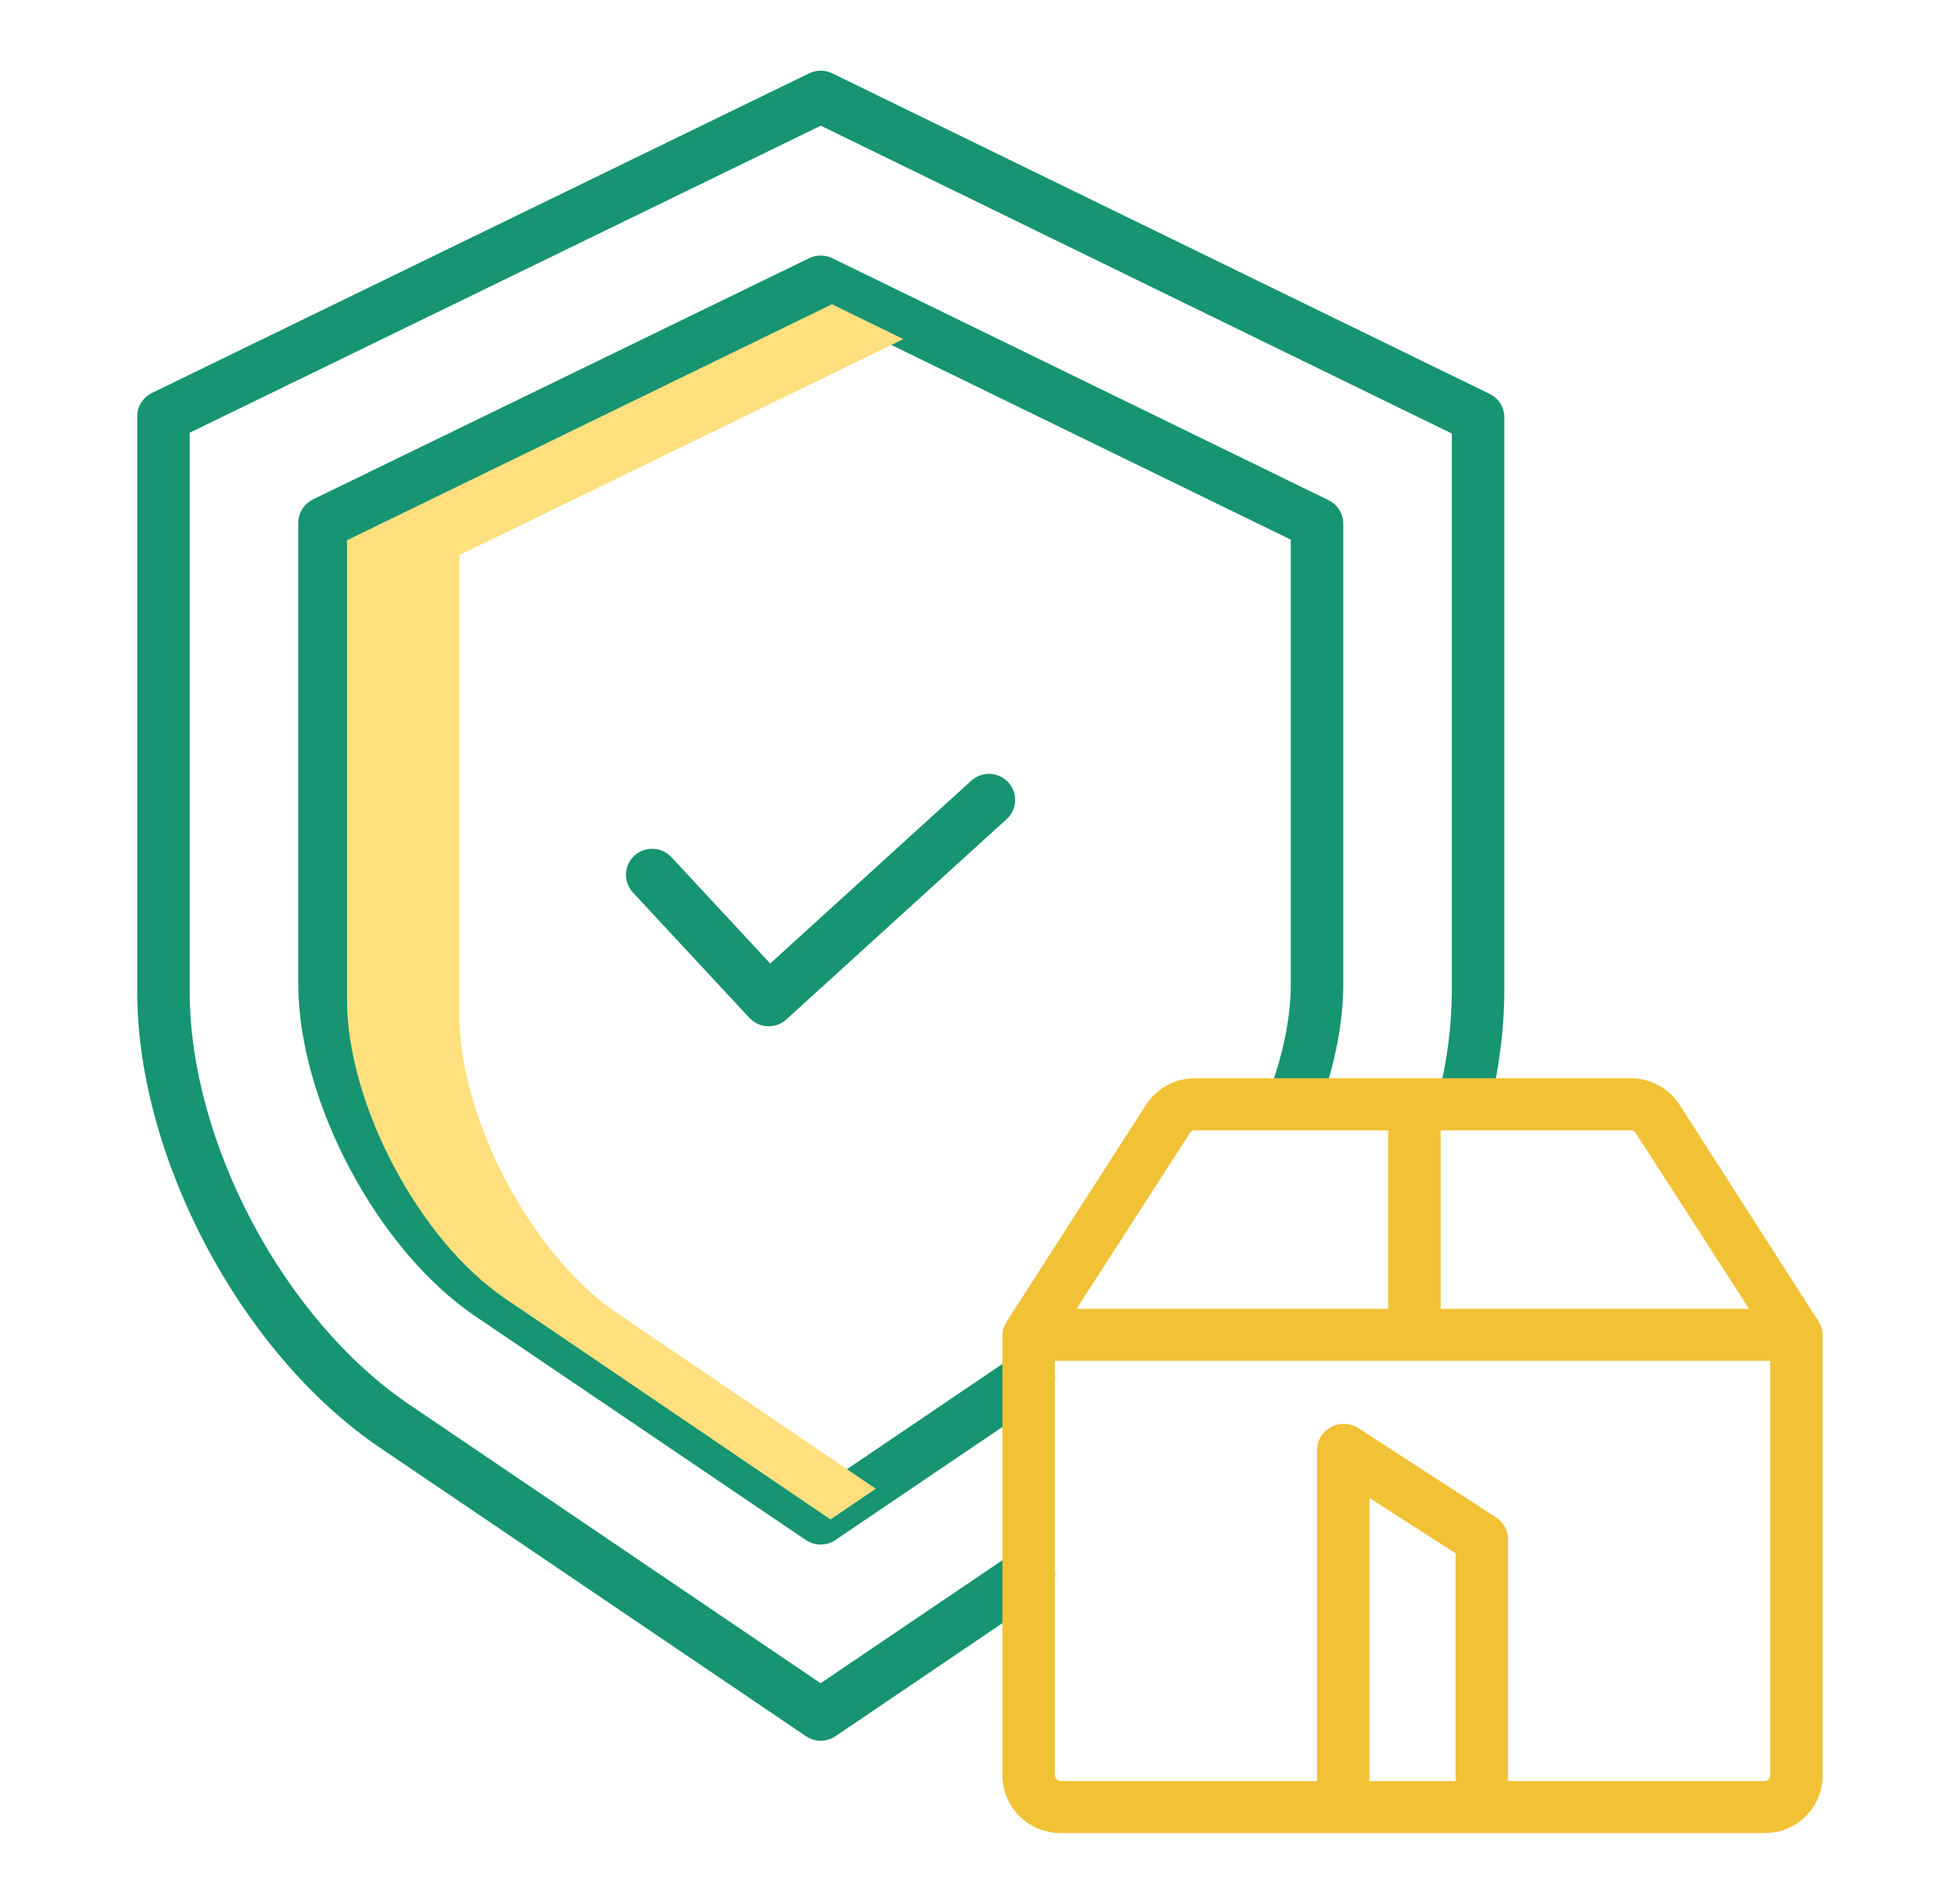 <svg width="46" height="45" viewBox="0 0 46 45" fill="none" xmlns="http://www.w3.org/2000/svg">
<path d="M35.215 9.312L19.672 1.733C19.587 1.692 19.494 1.67 19.399 1.67C19.305 1.67 19.212 1.692 19.127 1.733L3.585 9.292C3.482 9.343 3.395 9.422 3.335 9.52C3.275 9.618 3.243 9.73 3.244 9.845V23.439C3.244 27.369 5.706 32.004 8.979 34.219L19.052 41.041C19.155 41.111 19.276 41.148 19.4 41.148C19.525 41.148 19.646 41.111 19.748 41.041L24.666 37.711C24.802 37.619 24.895 37.477 24.926 37.317C24.956 37.157 24.922 36.991 24.829 36.856C24.736 36.721 24.593 36.629 24.432 36.598C24.27 36.568 24.103 36.603 23.968 36.695L19.398 39.788L9.677 33.202C6.713 31.196 4.484 26.999 4.484 23.439V10.229L19.403 2.971L34.319 10.248V23.44C34.314 24.282 34.203 25.12 33.989 25.934C33.955 26.09 33.983 26.253 34.068 26.389C34.152 26.525 34.287 26.622 34.442 26.662C34.598 26.701 34.763 26.678 34.903 26.599C35.042 26.52 35.145 26.39 35.19 26.237C35.429 25.323 35.553 24.384 35.559 23.439V9.865C35.559 9.75 35.527 9.637 35.467 9.54C35.406 9.442 35.319 9.363 35.215 9.312Z" fill="#179472"/>
<path d="M31.401 11.821L19.674 6.103C19.589 6.062 19.495 6.041 19.4 6.041C19.306 6.041 19.212 6.062 19.127 6.103L7.4 11.804C7.296 11.855 7.208 11.933 7.146 12.031C7.084 12.129 7.052 12.242 7.051 12.357V23.264C7.051 26.031 8.927 29.551 11.231 31.11L19.049 36.403C19.152 36.473 19.273 36.51 19.398 36.51C19.523 36.51 19.645 36.473 19.747 36.403L24.666 33.073C24.802 32.981 24.895 32.84 24.925 32.679C24.956 32.519 24.921 32.353 24.829 32.218C24.736 32.084 24.593 31.991 24.432 31.96C24.27 31.93 24.103 31.965 23.967 32.057L19.398 35.15L11.93 30.094C9.958 28.759 8.291 25.632 8.291 23.264V12.741L19.402 7.341L30.512 12.756V23.264C30.512 24.054 30.326 24.955 29.981 25.87C29.952 25.945 29.939 26.026 29.941 26.107C29.944 26.189 29.962 26.268 29.996 26.342C30.03 26.416 30.078 26.483 30.137 26.538C30.197 26.593 30.267 26.637 30.344 26.665C30.42 26.694 30.502 26.707 30.583 26.704C30.665 26.701 30.745 26.682 30.82 26.648C30.894 26.614 30.961 26.566 31.016 26.507C31.072 26.447 31.115 26.377 31.143 26.301C31.54 25.25 31.752 24.2 31.752 23.264V12.373C31.751 12.258 31.718 12.145 31.656 12.047C31.594 11.95 31.506 11.871 31.401 11.821Z" fill="#179472"/>
<path d="M22.959 18.454L18.206 22.775L15.875 20.265C15.82 20.205 15.754 20.156 15.68 20.122C15.606 20.087 15.526 20.067 15.444 20.064C15.362 20.06 15.28 20.073 15.204 20.101C15.127 20.128 15.056 20.171 14.996 20.226C14.936 20.281 14.887 20.348 14.853 20.422C14.819 20.495 14.8 20.575 14.797 20.656C14.794 20.738 14.807 20.819 14.836 20.895C14.865 20.971 14.908 21.04 14.964 21.1L17.714 24.06C17.825 24.18 17.98 24.251 18.144 24.258C18.308 24.265 18.467 24.207 18.588 24.097L23.796 19.361C23.917 19.251 23.989 19.098 23.996 18.935C24.003 18.772 23.945 18.613 23.834 18.492C23.723 18.372 23.569 18.3 23.404 18.293C23.24 18.286 23.08 18.344 22.959 18.454Z" fill="#179472"/>
<path d="M39.699 26.111C39.575 25.918 39.403 25.76 39.2 25.651C38.997 25.542 38.77 25.486 38.539 25.488H28.254C28.023 25.486 27.796 25.542 27.593 25.651C27.39 25.76 27.218 25.918 27.093 26.111L23.793 31.245C23.73 31.342 23.696 31.455 23.695 31.571V41.964C23.696 42.326 23.842 42.673 24.1 42.93C24.358 43.186 24.708 43.33 25.073 43.33H41.719C41.9 43.33 42.078 43.294 42.244 43.225C42.41 43.156 42.561 43.055 42.688 42.928C42.814 42.801 42.915 42.651 42.983 42.485C43.051 42.32 43.085 42.142 43.084 41.964V31.571C43.086 31.456 43.054 31.343 42.993 31.245L39.699 26.111ZM38.654 26.764L41.346 30.938H34.054V26.719H38.539C38.56 26.715 38.582 26.718 38.603 26.726C38.623 26.733 38.641 26.747 38.654 26.764ZM28.139 26.764C28.152 26.747 28.17 26.733 28.19 26.726C28.21 26.718 28.232 26.715 28.254 26.719H32.814V30.938H25.447L28.139 26.764ZM34.408 42.1H32.372V35.408L34.408 36.717V42.1ZM41.719 42.1H35.647V36.384C35.647 36.282 35.621 36.181 35.572 36.091C35.523 36.001 35.452 35.925 35.365 35.869L32.107 33.757C32.012 33.696 31.902 33.662 31.789 33.657C31.676 33.653 31.564 33.678 31.465 33.731C31.366 33.783 31.282 33.861 31.224 33.956C31.165 34.051 31.134 34.16 31.132 34.272V42.1H25.073C25.037 42.1 25.002 42.085 24.976 42.06C24.95 42.035 24.935 42 24.935 41.964V32.168H41.844V41.964C41.846 41.981 41.844 41.998 41.838 42.014C41.832 42.031 41.823 42.046 41.812 42.059C41.8 42.071 41.786 42.081 41.77 42.089C41.754 42.096 41.737 42.099 41.719 42.1Z" fill="#F1C136"/>
<path d="M14.597 31.046C12.558 29.666 10.858 26.434 10.858 23.986V13.122L21.354 8.016L19.667 7.192L8.202 12.771V23.635C8.202 26.082 9.902 29.315 11.941 30.694L19.631 35.916L20.702 35.191L14.597 31.046Z" fill="#FFDF7E"/>
</svg>
